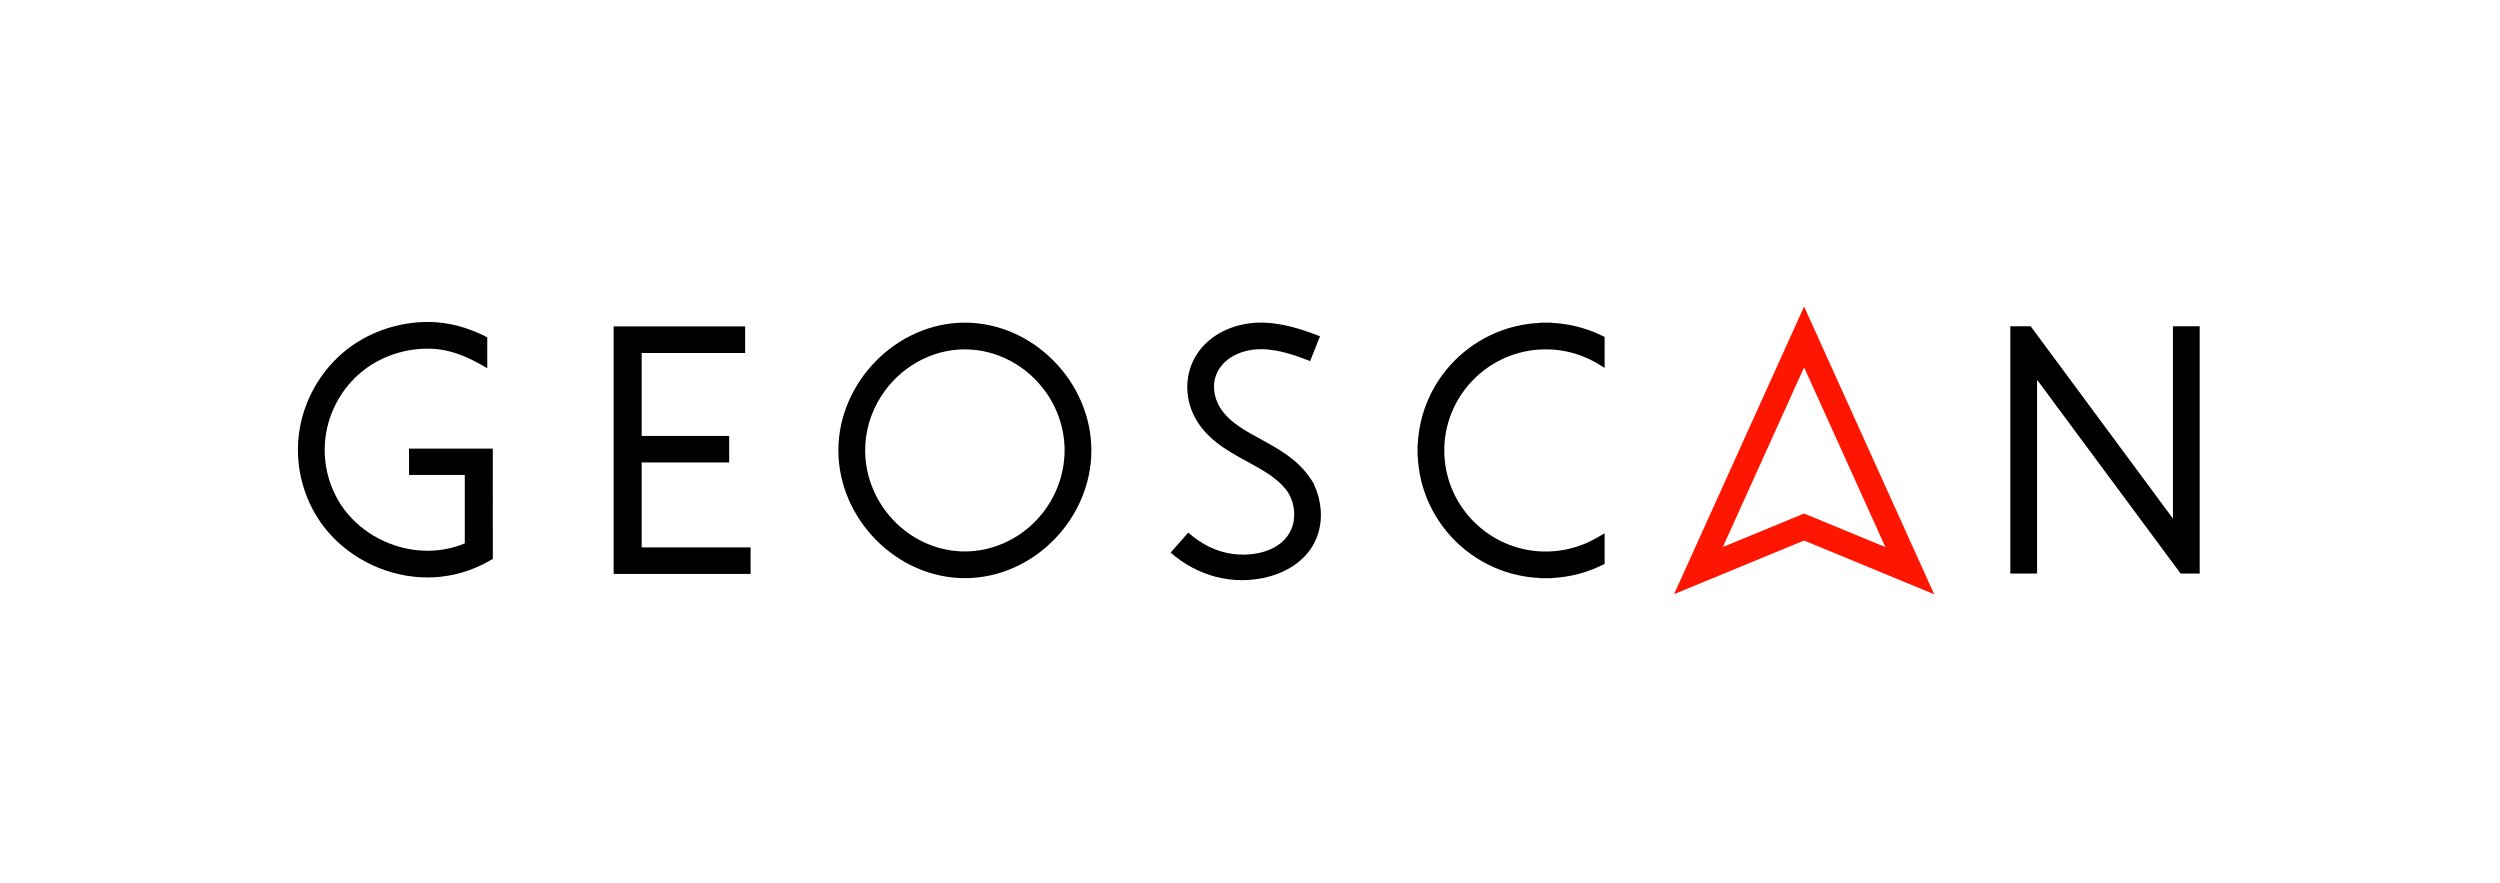 <?xml version="1.0" encoding="UTF-8"?> <svg xmlns="http://www.w3.org/2000/svg" width="184" height="65" viewBox="0 0 184 65" fill="none"><g clip-path="url(#clip0_564_21)"><mask id="mask0_564_21" style="mask-type:luminance" maskUnits="userSpaceOnUse" x="-22" y="-152" width="231" height="391"><path d="M208.459 -151.427H-21.689V238.519H208.459V-151.427Z" fill="white"></path></mask><g mask="url(#mask0_564_21)"><path d="M36.27 33.017C36.27 35.826 36.272 38.329 36.272 41.138C36.009 41.284 35.748 41.434 35.477 41.567L35.478 41.567C34.236 42.176 32.846 42.501 31.483 42.501H31.483H31.482C28.674 42.501 25.915 41.237 24.1 39.095C22.693 37.434 21.925 35.269 21.925 33.099V33.098V33.098C21.925 30.361 23.181 27.696 25.277 25.928C26.996 24.478 29.26 23.696 31.482 23.696H31.483H31.483C33.047 23.696 34.483 24.117 35.863 24.825V27.087H35.841C34.48 26.289 33.144 25.661 31.483 25.661H31.483H31.482C29.657 25.661 27.843 26.299 26.461 27.499L26.46 27.498C24.856 28.891 23.897 30.967 23.897 33.098V33.098V33.099C23.897 34.805 24.484 36.505 25.589 37.816L25.59 37.816C27.034 39.529 29.243 40.536 31.482 40.536H31.483H31.483C32.42 40.536 33.343 40.351 34.207 39.991V34.956H30.104V33.017L36.27 33.017Z" fill="black"></path></g><mask id="mask1_564_21" style="mask-type:luminance" maskUnits="userSpaceOnUse" x="-22" y="-152" width="231" height="391"><path d="M208.459 -151.427H-21.689V238.519H208.459V-151.427Z" fill="white"></path></mask><g mask="url(#mask1_564_21)"><path d="M113.766 23.75H113.766H114.198V23.764C114.635 23.783 115.064 23.832 115.482 23.909C115.626 23.935 115.761 23.963 115.887 23.992C116.575 24.149 117.234 24.381 117.856 24.68L118.1 24.797V25.066V26.312V27.063H118.077L117.444 26.678L117.444 26.678C117.291 26.591 117.139 26.512 116.988 26.439C116.842 26.37 116.68 26.299 116.501 26.229C115.721 25.922 114.879 25.742 114.001 25.715H113.766H113.766H113.765H113.528C112.925 25.734 112.34 25.824 111.781 25.978C111.558 26.039 111.33 26.114 111.098 26.203C110.877 26.287 110.659 26.383 110.446 26.489C109.719 26.85 109.059 27.326 108.49 27.894C107.188 29.191 106.364 30.962 106.303 32.921V33.152V33.153V33.154V33.39C106.322 33.991 106.413 34.574 106.567 35.131C106.628 35.353 106.704 35.581 106.793 35.812C106.877 36.032 106.973 36.249 107.079 36.461C107.442 37.186 107.92 37.844 108.489 38.412C109.79 39.708 111.565 40.529 113.528 40.59H113.765H113.766H113.767H114.008C114.368 40.578 114.726 40.54 115.08 40.477C115.22 40.453 115.356 40.425 115.49 40.393V40.393C116.19 40.227 116.851 39.965 117.456 39.62L118.082 39.264H118.1V39.993V41.239V41.503L117.86 41.622L117.859 41.623L117.852 41.626C117.668 41.715 117.492 41.793 117.325 41.861C117.155 41.93 116.973 41.997 116.78 42.062C115.964 42.336 115.098 42.502 114.198 42.542V42.555H113.767H113.766H113.765H113.334V42.542C112.618 42.51 111.923 42.398 111.258 42.216C110.989 42.142 110.733 42.06 110.492 41.971C109.202 41.496 108.046 40.749 107.095 39.801C106.244 38.953 105.555 37.94 105.076 36.812C104.97 36.56 104.875 36.309 104.794 36.06C104.711 35.804 104.638 35.543 104.576 35.276C104.45 34.73 104.372 34.164 104.346 33.583H104.332V33.154V33.153V33.152V32.722H104.346C104.378 32.009 104.489 31.316 104.672 30.653C104.746 30.385 104.828 30.13 104.918 29.89C105.395 28.604 106.144 27.452 107.095 26.504C107.946 25.656 108.962 24.969 110.094 24.492C110.346 24.386 110.599 24.292 110.849 24.211C111.105 24.128 111.368 24.055 111.635 23.994C112.183 23.868 112.751 23.79 113.334 23.764V23.75H113.765H113.766V23.75Z" fill="black"></path></g><mask id="mask2_564_21" style="mask-type:luminance" maskUnits="userSpaceOnUse" x="-22" y="-152" width="231" height="391"><path d="M208.459 -151.427H-21.689V238.519H208.459V-151.427Z" fill="white"></path></mask><g mask="url(#mask2_564_21)"><path d="M45.163 24.025H54.842V25.983H47.227V32.085L53.667 32.085C53.667 32.735 53.667 33.386 53.667 34.035H47.227V40.29H55.244V42.24H45.163V24.025Z" fill="black"></path></g><mask id="mask3_564_21" style="mask-type:luminance" maskUnits="userSpaceOnUse" x="-22" y="-152" width="231" height="391"><path d="M208.459 -151.427H-21.689V238.519H208.459V-151.427Z" fill="white"></path></mask><g mask="url(#mask3_564_21)"><path d="M132.782 22.561C135.974 29.621 139.166 36.68 142.358 43.739C139.165 42.42 135.972 41.101 132.779 39.782C129.59 41.098 126.4 42.413 123.211 43.729L132.782 22.561ZM132.782 27.037L126.803 40.26C128.795 39.438 130.788 38.616 132.78 37.795C134.774 38.618 136.769 39.443 138.764 40.267L132.782 27.037Z" fill="#FF1600"></path></g><mask id="mask4_564_21" style="mask-type:luminance" maskUnits="userSpaceOnUse" x="-22" y="-152" width="231" height="391"><path d="M208.459 -151.427H-21.689V238.519H208.459V-151.427Z" fill="white"></path></mask><g mask="url(#mask4_564_21)"><path d="M71.014 23.747H71.015C76.043 23.747 80.325 28.121 80.325 33.149V33.15V33.15C80.325 38.187 76.053 42.552 71.015 42.552H71.014H71.014C65.986 42.552 61.704 38.178 61.704 33.151V33.15V33.149C61.704 28.125 65.989 23.747 71.013 23.747H71.014ZM71.014 25.712C68.521 25.712 66.2 27.066 64.863 29.145C64.093 30.341 63.675 31.728 63.675 33.15C63.675 35.164 64.53 37.114 65.978 38.516C67.324 39.819 69.133 40.587 71.014 40.587C73.036 40.587 74.972 39.697 76.34 38.222C77.615 36.848 78.354 35.023 78.354 33.15C78.354 31.588 77.849 30.07 76.934 28.803C75.569 26.913 73.364 25.712 71.014 25.712Z" fill="black"></path></g><mask id="mask5_564_21" style="mask-type:luminance" maskUnits="userSpaceOnUse" x="-22" y="-152" width="231" height="391"><path d="M208.459 -151.427H-21.689V238.519H208.459V-151.427Z" fill="white"></path></mask><g mask="url(#mask5_564_21)"><path d="M149.457 24.012L159.929 38.169V24.012H161.898L161.898 42.214H160.495L149.93 27.953V42.214H147.958V24.012H149.457Z" fill="black"></path></g><mask id="mask6_564_21" style="mask-type:luminance" maskUnits="userSpaceOnUse" x="-22" y="-152" width="231" height="391"><path d="M208.459 -151.427H-21.689V238.519H208.459V-151.427Z" fill="white"></path></mask><g mask="url(#mask6_564_21)"><path d="M87.842 30.517C87.051 28.847 87.279 26.851 88.558 25.467L88.57 25.454L88.572 25.452C89.698 24.242 91.384 23.698 93.022 23.744H93.025C94.455 23.798 95.828 24.231 97.15 24.752L96.426 26.578C95.31 26.136 94.103 25.723 92.888 25.699L92.871 25.699C91.722 25.68 90.432 26.115 89.77 27.091L89.767 27.095C89.23 27.888 89.239 28.875 89.637 29.706C90.263 31.009 91.712 31.734 92.918 32.394C94.496 33.258 95.803 34.051 96.721 35.644L96.706 35.652C97.245 36.782 97.386 38.125 96.997 39.326L96.998 39.326L96.997 39.327L96.996 39.329C96.452 41.007 94.95 42.044 93.304 42.462C90.707 43.123 88.102 42.373 86.158 40.673C86.59 40.181 87.022 39.689 87.454 39.197C88.434 40.069 89.591 40.663 90.931 40.792C92.688 40.961 94.595 40.361 95.124 38.729L95.125 38.727C95.407 37.854 95.222 36.766 94.662 36.048C93.96 35.148 92.871 34.558 91.772 33.962C90.178 33.099 88.637 32.193 87.842 30.517Z" fill="black"></path></g></g><defs><clipPath id="clip0_564_21"><rect width="154" height="34" fill="white" transform="translate(15 16)"></rect></clipPath></defs></svg> 